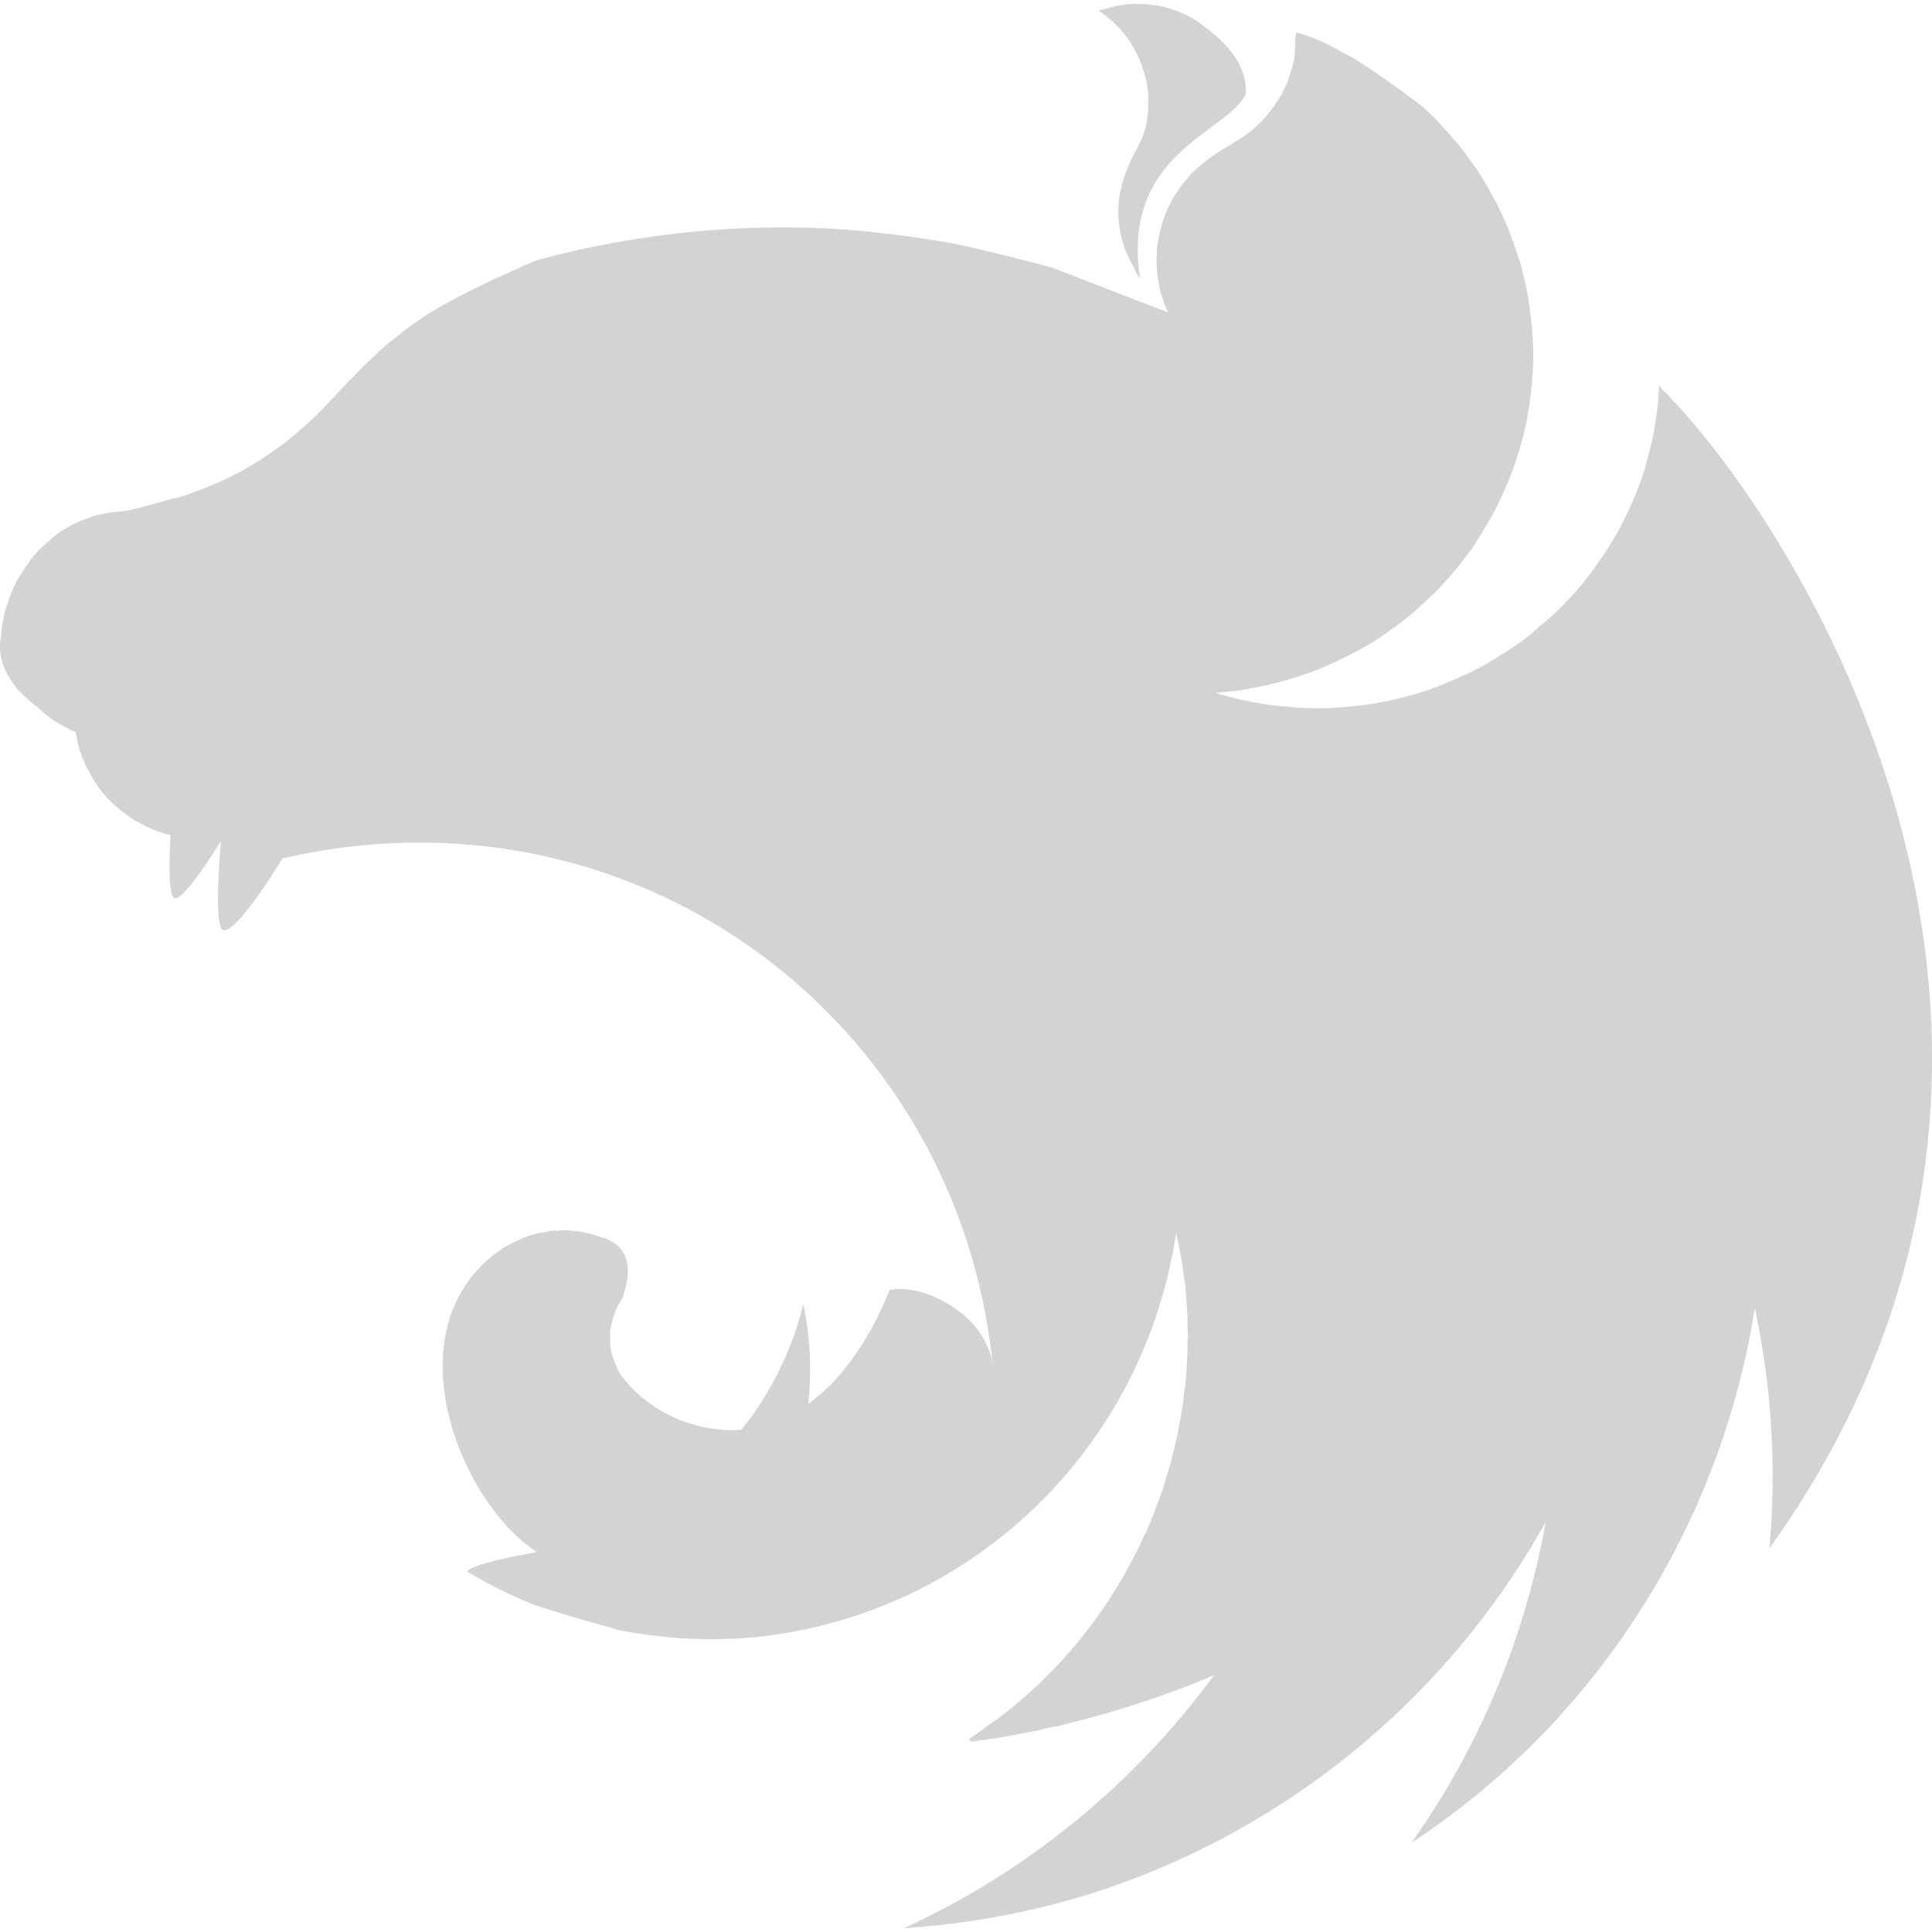 <svg xmlns="http://www.w3.org/2000/svg" width="56" height="56" fill="none"><g clip-path="url(#a)"><path fill="#D3D3D3" d="M32.972.11c-.403 0-.779.086-1.127.203.738.49 1.144 1.143 1.344 1.88.017.1.045.173.059.273.017.086.027.174.03.262.056 1.271-.334 1.432-.607 2.184a3.09 3.09 0 0 0 .201 2.846c.046.113.104.22.173.32-.549-3.659 2.503-4.207 3.066-5.35.044-1-.78-1.664-1.43-2.126a3.197 3.197 0 0 0-1.709-.49V.11Zm4.6.823c-.057.334-.015.248-.029.42-.014.117-.014.262-.028.376-.03.117-.058.233-.102.348a2.43 2.43 0 0 1-.117.347l-.156.332c-.047.058-.073.116-.117.175l-.086.128a4.998 4.998 0 0 1-.217.29c-.087.088-.159.188-.262.26v.015c-.086.072-.172.158-.275.233-.303.23-.649.404-.968.62-.1.07-.203.131-.29.218-.098.069-.19.146-.275.23-.1.087-.173.173-.259.276-.072.086-.159.187-.217.29-.072.097-.14.198-.203.303-.058.116-.1.217-.159.331-.044.117-.086.217-.116.334-.038.119-.072.24-.1.361-.015.059-.015.13-.029.187-.016.058-.016.117-.03.175 0 .117-.014.245-.014.362 0 .086 0 .172.014.259 0 .116.014.233.044.361.014.117.042.234.07.35.047.115.075.229.117.346.03.07.072.144.103.203l-3.328-1.288a36.131 36.131 0 0 0-1.677-.434l-.91-.217a27 27 0 0 0-2.632-.39c-.03 0-.045-.014-.073-.014-1.49-.15-2.99-.169-4.484-.058-.882.058-1.764.172-2.646.317a29.04 29.04 0 0 0-1.953.406l-.651.173c-.215.086-.42.186-.62.275l-.48.217c-.027.014-.055.014-.07.028-.146.072-.275.13-.405.203a6.382 6.382 0 0 0-.55.275c-.101.042-.202.1-.29.145-.042.026-.085.049-.129.07-.13.075-.26.147-.378.22a3.64 3.64 0 0 0-.345.216c-.103.07-.203.129-.29.2-.013.017-.03.017-.044.031-.086.059-.186.13-.275.203l-.028.028-.217.173c-.028.016-.058.044-.086.058-.073.059-.145.131-.217.187-.014.03-.045.047-.059.058-.086.089-.172.161-.259.248-.016 0-.016.014-.03.028-.09.078-.176.16-.259.247-.016.014-.016.028-.03.028a3.37 3.37 0 0 0-.217.233c-.028.028-.07.056-.1.084a3.2 3.2 0 0 1-.248.262c-.014.028-.042.044-.056.07-.117.116-.217.233-.334.35l-.042.042a8.48 8.48 0 0 1-.74.709 7.884 7.884 0 0 1-.809.637 8.816 8.816 0 0 1-1.778.982c-.303.131-.623.248-.94.348-.607.13-1.23.376-1.764.42-.117 0-.245.028-.362.042l-.362.086-.347.131c-.117.044-.231.103-.346.159-.102.072-.217.13-.32.203a2.35 2.35 0 0 0-.289.247c-.1.07-.203.173-.289.259-.086.1-.173.187-.245.29-.072.116-.159.216-.217.333a2.543 2.543 0 0 0-.203.331c-.058.131-.117.248-.159.376-.044.117-.086.247-.13.376-.028.116-.059.233-.07.35 0 .011-.017.028-.017.042-.028.13-.028.303-.044.39-.014.102-.028.186-.028.289-.003.251.057.5.173.723v.014c.044.086.102.175.16.261.057.087.117.173.187.26.073.072.16.16.248.233.084.084.175.162.273.23.347.304.434.404.882.635.072.045.144.073.233.117.014 0 .028.014.042.014 0 .03 0 .044.014.072.034.239.097.472.187.696.046.086.074.172.116.259.017.03.03.058.047.072.056.117.114.217.17.32l.217.303c.073.086.161.187.248.275.086.087.172.159.275.245 0 0 .014.014.028.014.086.073.173.145.261.203.101.07.207.133.318.187.1.058.217.117.331.161.093.042.19.076.29.1.016.014.03.014.058.028.058.017.13.03.186.045-.042.781-.056 1.516.061 1.778.128.289.765-.593 1.4-1.606-.084.999-.142 2.17 0 2.518.161.362 1.027-.768 1.78-2.011 10.255-2.371 19.612 4.713 20.594 14.723-.186-1.563-2.111-2.43-2.993-2.212-.434 1.069-1.172 2.443-2.357 3.297.1-.957.058-1.937-.145-2.893a9.354 9.354 0 0 1-1.794 3.644c-1.372.1-2.746-.564-3.47-1.563-.058-.042-.072-.128-.116-.187-.042-.1-.087-.203-.117-.303a1.2 1.2 0 0 1-.086-.303c-.014-.103-.014-.203-.014-.32v-.217c.017-.103.041-.204.072-.303.03-.1.058-.201.103-.304.056-.1.1-.203.172-.303.245-.695.245-1.26-.203-1.591a1.645 1.645 0 0 0-.275-.145c-.056-.014-.128-.042-.187-.058l-.116-.042c-.1-.032-.2-.057-.304-.073a1.096 1.096 0 0 0-.303-.044 2.343 2.343 0 0 0-.317-.028c-.073 0-.145.014-.217.014-.108 0-.216.014-.32.044-.1.014-.2.028-.303.056a2.489 2.489 0 0 0-.304.103c-.1.042-.186.086-.289.13-.086.043-.173.101-.275.145-3.37 2.198-1.358 7.346.94 8.837-.868.158-1.75.345-1.995.534l-.03.028c.623.376 1.274.695 1.953.97.926.304 1.908.577 2.342.694v.014a13.99 13.99 0 0 0 3.645.26c6.407-.447 11.657-5.321 12.612-11.743l.086.376c.044.261.1.537.13.81v.014c.029.13.043.261.06.378v.056c.013.13.027.261.027.378.014.158.028.317.028.476v.233c0 .07.016.156.016.229 0 .088-.016.175-.016.26v.204c0 .1-.014.187-.014.29 0 .058 0 .116-.014.186 0 .103-.014.203-.014.32-.014.042-.014.086-.014.128l-.047.334c0 .044 0 .086-.011.13-.017.145-.045.276-.059.42v.028l-.086.406v.042l-.086.39c0 .016-.017.047-.017.058-.026.133-.06.264-.1.392v.042c-.044.145-.086.276-.117.406-.014.014-.014.028-.014.028l-.13.434c-.056.145-.1.276-.159.42-.058.145-.1.29-.159.42-.058.145-.116.273-.172.42h-.017c-.056.129-.116.273-.186.404a.708.708 0 0 1-.045.1c-.014.014-.014.03-.028.045a13.69 13.69 0 0 1-4.064 4.858c-.117.072-.231.16-.348.247-.028.028-.07.042-.1.07-.104.076-.21.15-.318.22l.042.086h.017l.606-.087h.014c.376-.058.752-.13 1.127-.203.103-.014.217-.044.32-.072l.203-.044c.1-.014.2-.042.303-.056.087-.03.173-.047.26-.073a27.969 27.969 0 0 0 4.195-1.388 23.16 23.16 0 0 1-8.984 7.331 23.741 23.741 0 0 0 4.933-.854 23.107 23.107 0 0 0 13.666-10.92 23.084 23.084 0 0 1-3.89 9.3 22.77 22.77 0 0 0 3.862-3.21 22.922 22.922 0 0 0 6.09-12.292c.49 2.287.635 4.644.42 6.97 10.44-14.562.866-29.661-3.14-33.637-.014-.03-.028-.045-.028-.073-.014.014-.014.014-.014.028 0-.014 0-.014-.017-.028 0 .173-.014.346-.028.52-.04.325-.088.647-.144.969-.07.317-.159.637-.245.957-.103.303-.217.62-.35.924-.133.3-.276.593-.432.882a11.05 11.05 0 0 1-1.113 1.605c-.217.259-.448.49-.681.723a9.325 9.325 0 0 1-.42.362l-.332.29a8.082 8.082 0 0 1-.81.562c-.276.178-.56.342-.853.492-.304.145-.607.275-.91.406-.618.235-1.257.41-1.909.52-.334.059-.665.087-.985.117-.23.016-.461.026-.693.028a10.909 10.909 0 0 1-.984-.058 7.315 7.315 0 0 1-.983-.145 7.333 7.333 0 0 1-.968-.245h-.016c.32-.03.637-.058.956-.117.652-.113 1.29-.287 1.91-.52.316-.117.62-.261.91-.406.302-.145.578-.303.867-.476.275-.187.548-.376.81-.579.261-.203.506-.42.737-.65.245-.218.462-.463.68-.71.216-.259.42-.52.606-.78.03-.044.06-.102.088-.144.145-.233.29-.464.42-.695a9.967 9.967 0 0 0 1.027-2.749c.058-.331.117-.649.145-.968.028-.332.058-.665.058-.983 0-.233-.016-.464-.03-.695a15.744 15.744 0 0 0-.117-.968c-.056-.326-.128-.65-.215-.969-.102-.303-.203-.623-.32-.926a10.269 10.269 0 0 0-.403-.896c-.16-.29-.32-.579-.492-.854-.185-.27-.378-.535-.579-.793-.217-.248-.434-.495-.665-.74a9.016 9.016 0 0 0-.376-.362 26.812 26.812 0 0 0-2.01-1.416 2.703 2.703 0 0 0-.29-.145A5.641 5.641 0 0 0 37.57.933Z"/></g><defs><clipPath id="a"><path fill="#fff" d="M0 0h56v56H0z"/></clipPath></defs></svg>